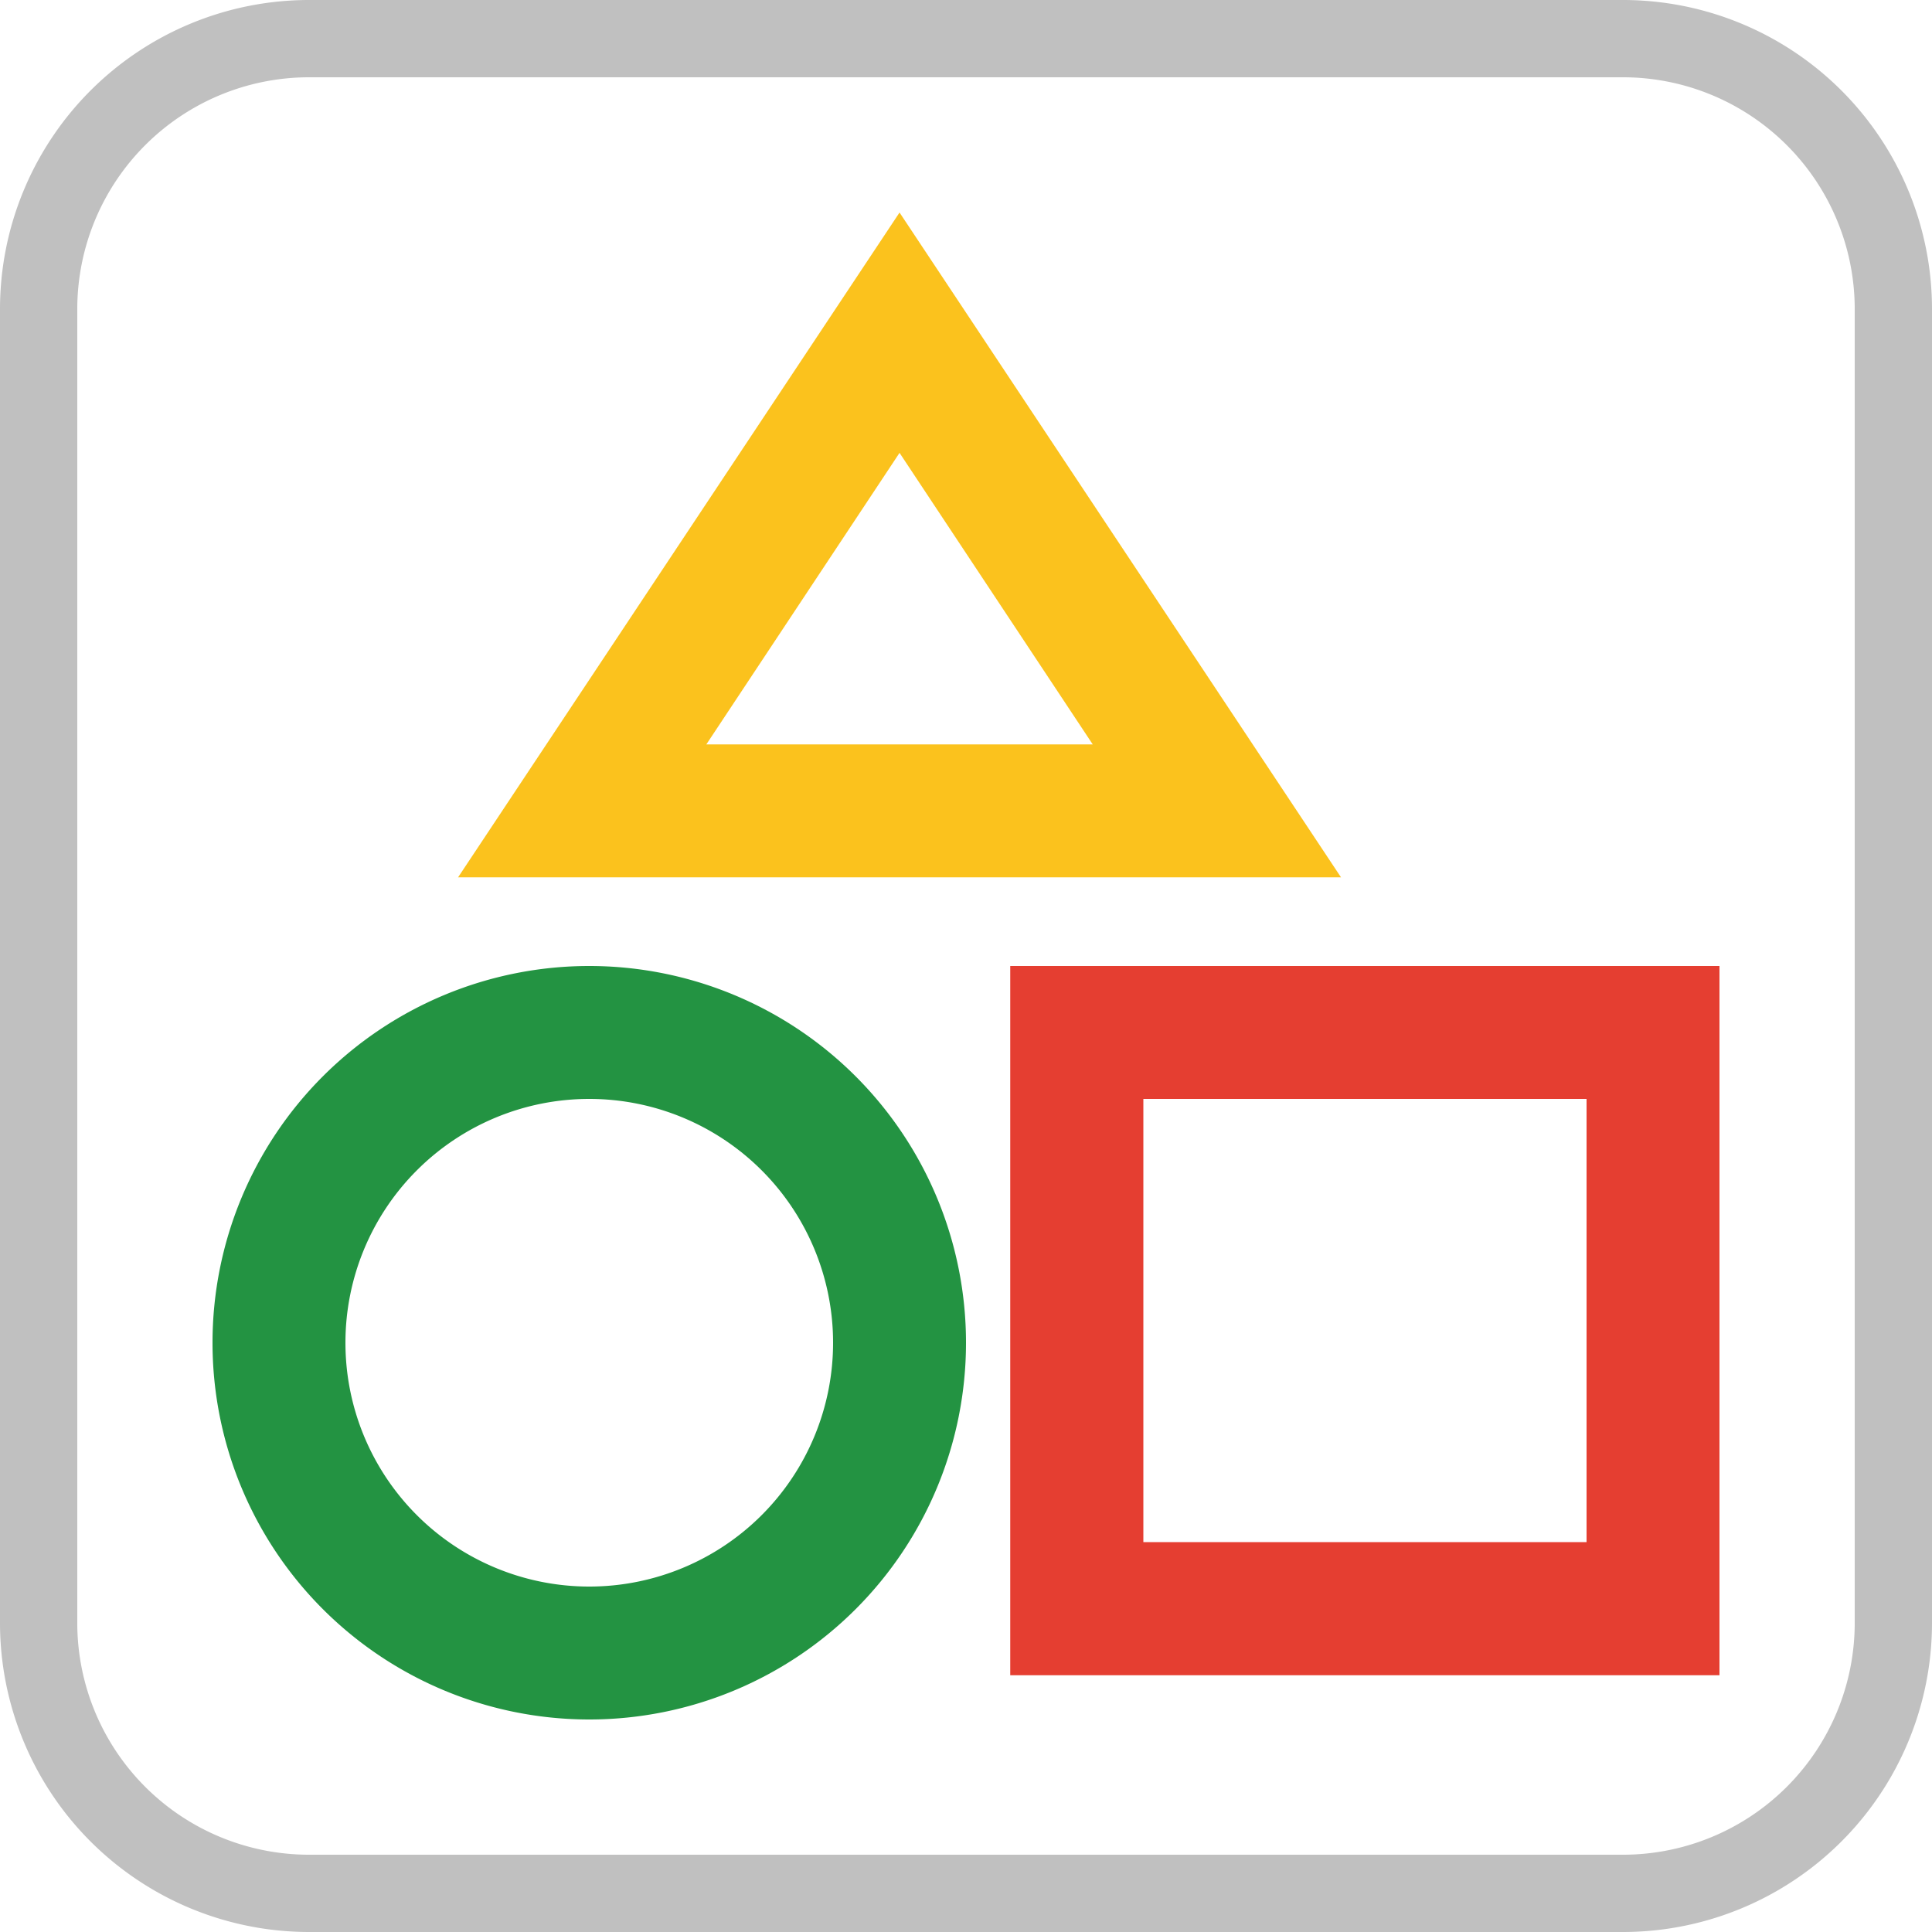 <svg xmlns="http://www.w3.org/2000/svg" viewBox="0 0 100 100"><defs><style>.a{fill:silver;}.b{fill:#fbc21d;}.c{fill:#239342;}.d{fill:#e53e31;}</style></defs><path class="a" d="M84,4A12,12,0,0,1,96,16V84A12,12,0,0,1,84,96H16A12,12,0,0,1,4,84V16A12,12,0,0,1,16,4H84m0-4H16A16,16,0,0,0,0,16V84a16,16,0,0,0,16,16H84a16,16,0,0,0,16-16V16A16,16,0,0,0,84,0Z"/><path class="b" d="M46.56,11,23.71,45.41h45.7Zm0,12.44,10,15.09h-20Z"/><path class="c" d="M30.5,50A19.5,19.5,0,1,0,50,69.5,19.5,19.5,0,0,0,30.5,50Zm0,32.12a12.62,12.62,0,0,1,0-25.24h0a12.62,12.62,0,0,1,0,25.24Z"/><path class="d" d="M52.29,50V86.71H89V50ZM82.12,79.82H59.18V56.88H82.12Z"/></svg>